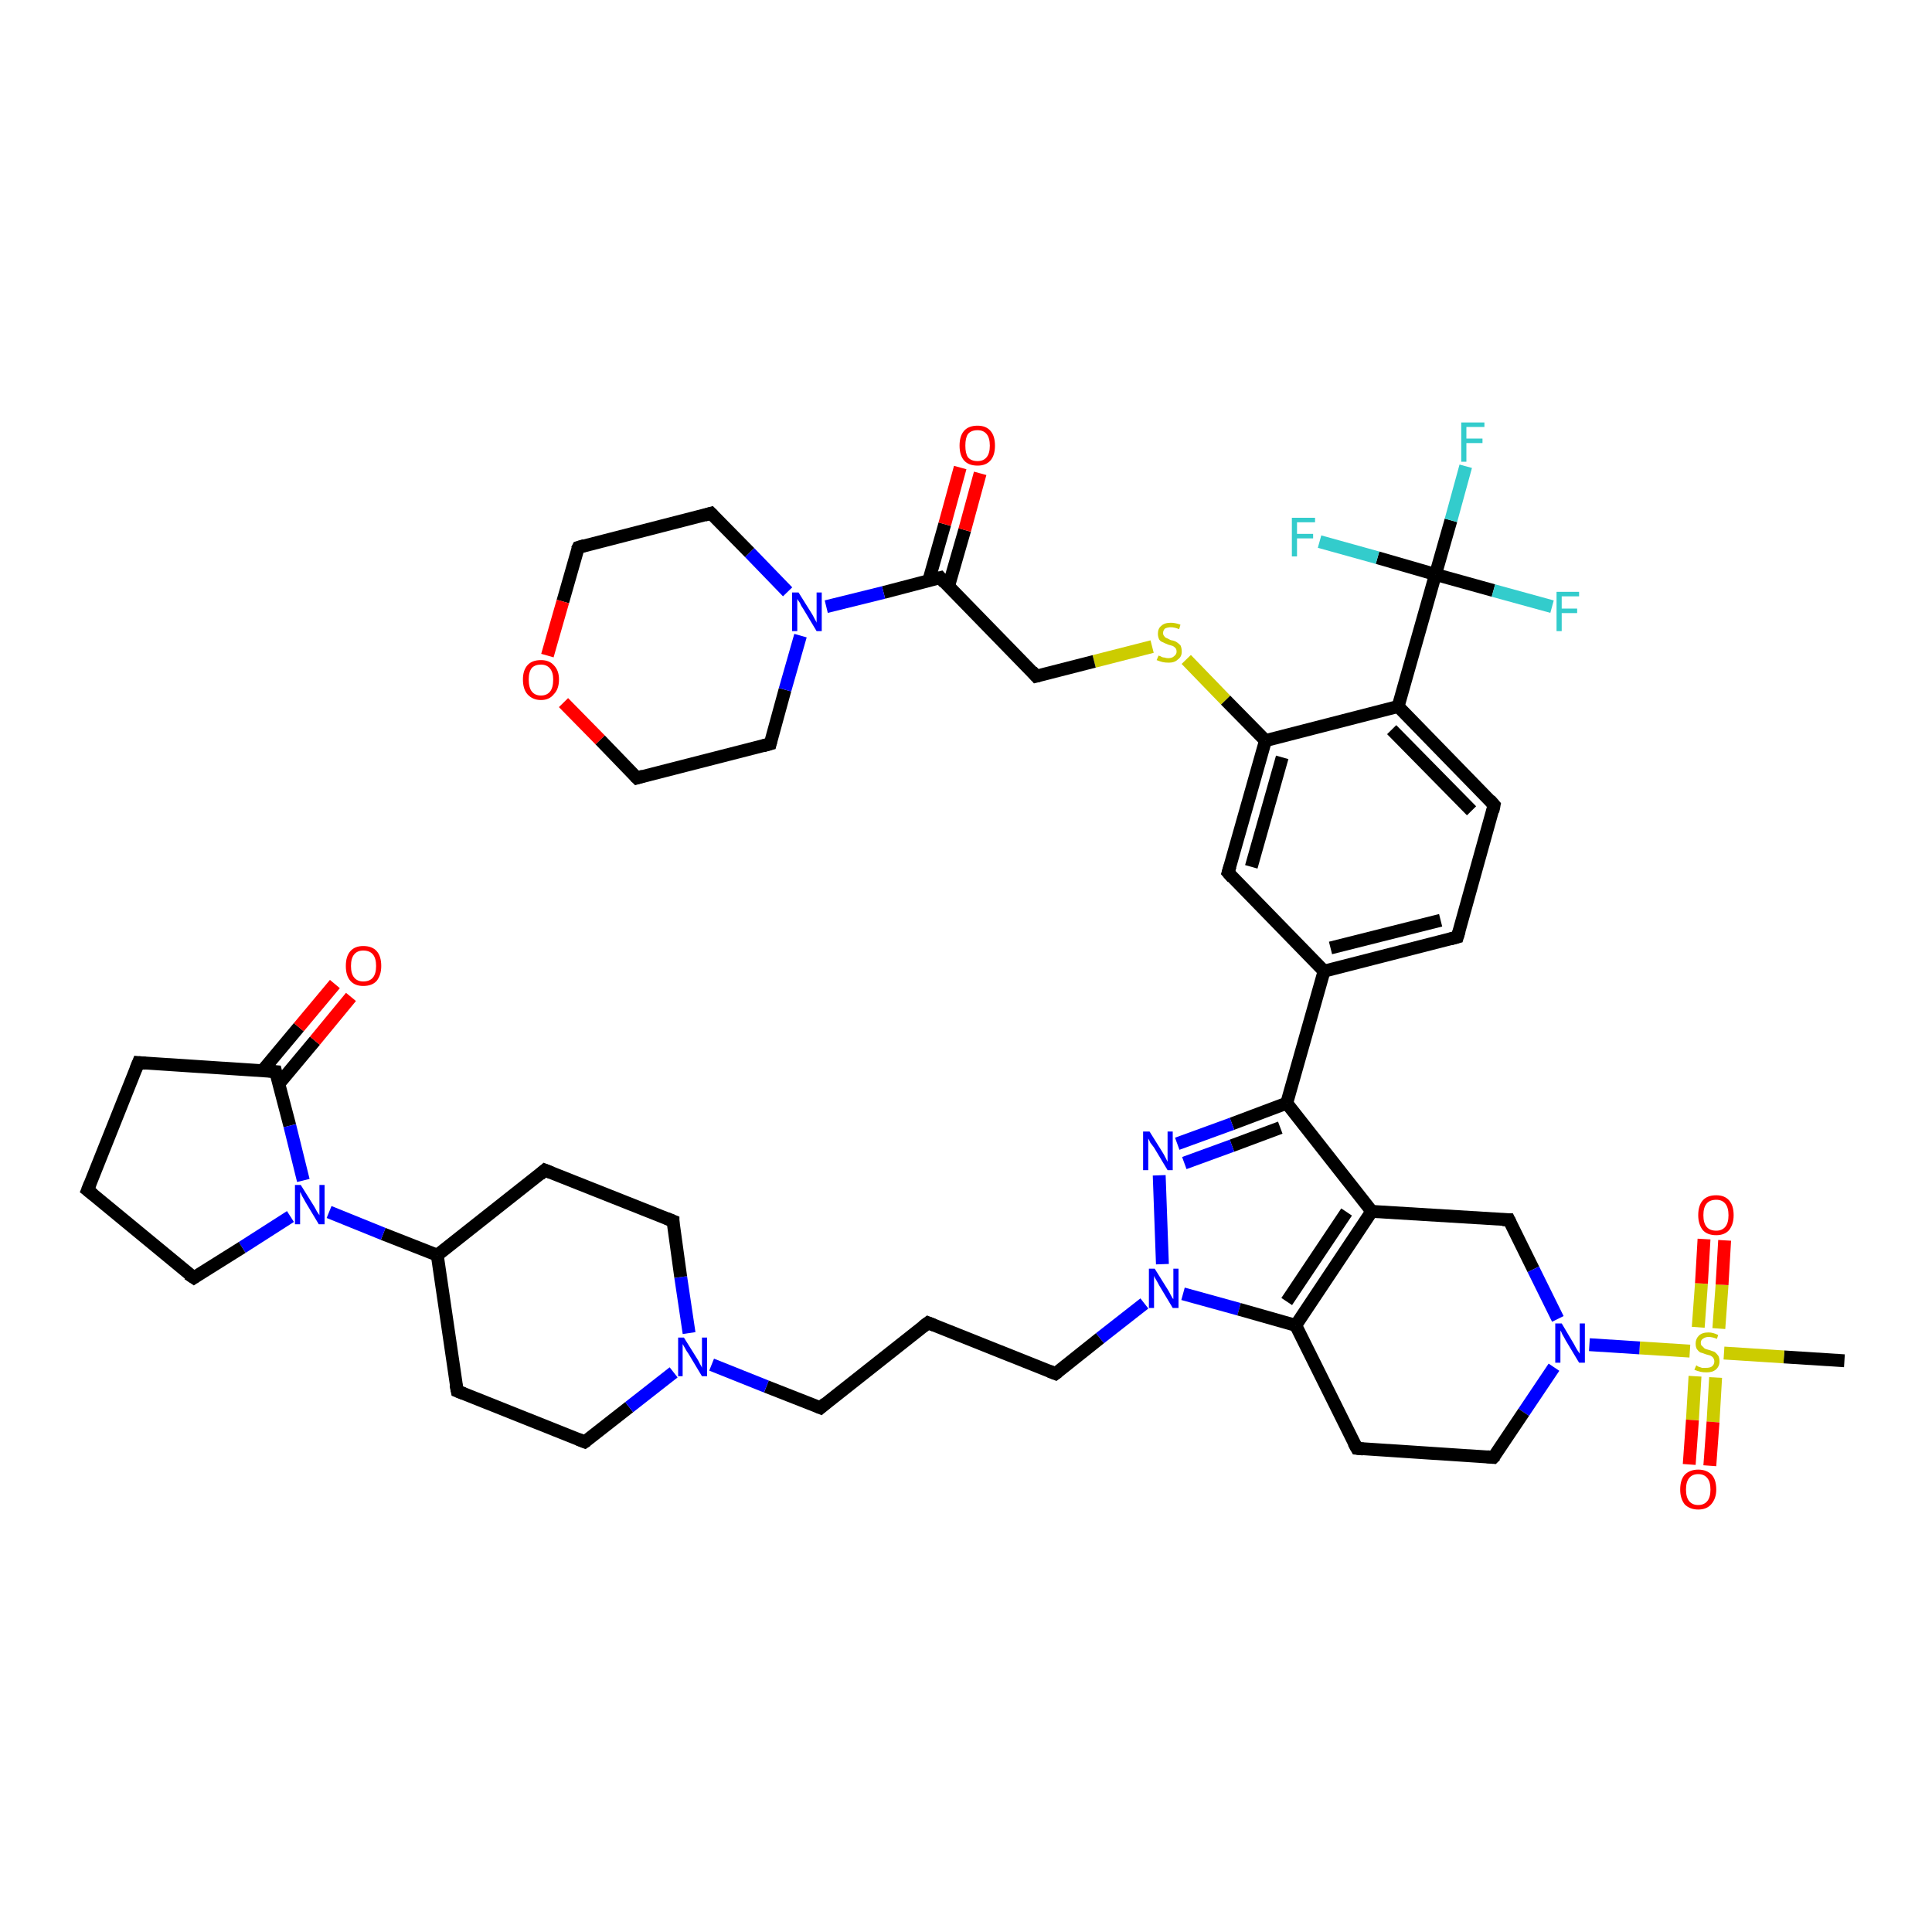<?xml version='1.0' encoding='iso-8859-1'?>
<svg version='1.1' baseProfile='full'
              xmlns='http://www.w3.org/2000/svg'
                      xmlns:rdkit='http://www.rdkit.org/xml'
                      xmlns:xlink='http://www.w3.org/1999/xlink'
                  xml:space='preserve'
width='300px' height='300px' viewBox='0 0 300 300'>
<!-- END OF HEADER -->
<rect style='opacity:1.0;fill:#FFFFFF;stroke:none' width='300.0' height='300.0' x='0.0' y='0.0'> </rect>
<path class='bond-0 atom-0 atom-1' d='M 286.4,211.3 L 277.0,210.7' style='fill:none;fill-rule:evenodd;stroke:#000000;stroke-width:2.0px;stroke-linecap:butt;stroke-linejoin:miter;stroke-opacity:1' />
<path class='bond-0 atom-0 atom-1' d='M 277.0,210.7 L 267.7,210.1' style='fill:none;fill-rule:evenodd;stroke:#CCCC00;stroke-width:2.0px;stroke-linecap:butt;stroke-linejoin:miter;stroke-opacity:1' />
<path class='bond-1 atom-1 atom-2' d='M 266.9,206.3 L 267.4,199.5' style='fill:none;fill-rule:evenodd;stroke:#CCCC00;stroke-width:2.0px;stroke-linecap:butt;stroke-linejoin:miter;stroke-opacity:1' />
<path class='bond-1 atom-1 atom-2' d='M 267.4,199.5 L 267.8,192.6' style='fill:none;fill-rule:evenodd;stroke:#FF0000;stroke-width:2.0px;stroke-linecap:butt;stroke-linejoin:miter;stroke-opacity:1' />
<path class='bond-1 atom-1 atom-2' d='M 263.7,206.1 L 264.2,199.3' style='fill:none;fill-rule:evenodd;stroke:#CCCC00;stroke-width:2.0px;stroke-linecap:butt;stroke-linejoin:miter;stroke-opacity:1' />
<path class='bond-1 atom-1 atom-2' d='M 264.2,199.3 L 264.6,192.4' style='fill:none;fill-rule:evenodd;stroke:#FF0000;stroke-width:2.0px;stroke-linecap:butt;stroke-linejoin:miter;stroke-opacity:1' />
<path class='bond-2 atom-1 atom-3' d='M 263.2,213.7 L 262.8,220.5' style='fill:none;fill-rule:evenodd;stroke:#CCCC00;stroke-width:2.0px;stroke-linecap:butt;stroke-linejoin:miter;stroke-opacity:1' />
<path class='bond-2 atom-1 atom-3' d='M 262.8,220.5 L 262.3,227.4' style='fill:none;fill-rule:evenodd;stroke:#FF0000;stroke-width:2.0px;stroke-linecap:butt;stroke-linejoin:miter;stroke-opacity:1' />
<path class='bond-2 atom-1 atom-3' d='M 266.4,213.9 L 266.0,220.8' style='fill:none;fill-rule:evenodd;stroke:#CCCC00;stroke-width:2.0px;stroke-linecap:butt;stroke-linejoin:miter;stroke-opacity:1' />
<path class='bond-2 atom-1 atom-3' d='M 266.0,220.8 L 265.5,227.6' style='fill:none;fill-rule:evenodd;stroke:#FF0000;stroke-width:2.0px;stroke-linecap:butt;stroke-linejoin:miter;stroke-opacity:1' />
<path class='bond-3 atom-1 atom-4' d='M 262.4,209.8 L 254.6,209.3' style='fill:none;fill-rule:evenodd;stroke:#CCCC00;stroke-width:2.0px;stroke-linecap:butt;stroke-linejoin:miter;stroke-opacity:1' />
<path class='bond-3 atom-1 atom-4' d='M 254.6,209.3 L 246.8,208.8' style='fill:none;fill-rule:evenodd;stroke:#0000FF;stroke-width:2.0px;stroke-linecap:butt;stroke-linejoin:miter;stroke-opacity:1' />
<path class='bond-4 atom-4 atom-5' d='M 241.3,212.3 L 236.6,219.3' style='fill:none;fill-rule:evenodd;stroke:#0000FF;stroke-width:2.0px;stroke-linecap:butt;stroke-linejoin:miter;stroke-opacity:1' />
<path class='bond-4 atom-4 atom-5' d='M 236.6,219.3 L 231.9,226.3' style='fill:none;fill-rule:evenodd;stroke:#000000;stroke-width:2.0px;stroke-linecap:butt;stroke-linejoin:miter;stroke-opacity:1' />
<path class='bond-5 atom-5 atom-6' d='M 231.9,226.3 L 210.7,224.9' style='fill:none;fill-rule:evenodd;stroke:#000000;stroke-width:2.0px;stroke-linecap:butt;stroke-linejoin:miter;stroke-opacity:1' />
<path class='bond-6 atom-6 atom-7' d='M 210.7,224.9 L 201.2,205.8' style='fill:none;fill-rule:evenodd;stroke:#000000;stroke-width:2.0px;stroke-linecap:butt;stroke-linejoin:miter;stroke-opacity:1' />
<path class='bond-7 atom-7 atom-8' d='M 201.2,205.8 L 213.0,188.1' style='fill:none;fill-rule:evenodd;stroke:#000000;stroke-width:2.0px;stroke-linecap:butt;stroke-linejoin:miter;stroke-opacity:1' />
<path class='bond-7 atom-7 atom-8' d='M 199.8,202.1 L 209.1,188.2' style='fill:none;fill-rule:evenodd;stroke:#000000;stroke-width:2.0px;stroke-linecap:butt;stroke-linejoin:miter;stroke-opacity:1' />
<path class='bond-8 atom-8 atom-9' d='M 213.0,188.1 L 234.3,189.4' style='fill:none;fill-rule:evenodd;stroke:#000000;stroke-width:2.0px;stroke-linecap:butt;stroke-linejoin:miter;stroke-opacity:1' />
<path class='bond-9 atom-8 atom-10' d='M 213.0,188.1 L 199.8,171.3' style='fill:none;fill-rule:evenodd;stroke:#000000;stroke-width:2.0px;stroke-linecap:butt;stroke-linejoin:miter;stroke-opacity:1' />
<path class='bond-10 atom-10 atom-11' d='M 199.8,171.3 L 191.3,174.5' style='fill:none;fill-rule:evenodd;stroke:#000000;stroke-width:2.0px;stroke-linecap:butt;stroke-linejoin:miter;stroke-opacity:1' />
<path class='bond-10 atom-10 atom-11' d='M 191.3,174.5 L 182.8,177.6' style='fill:none;fill-rule:evenodd;stroke:#0000FF;stroke-width:2.0px;stroke-linecap:butt;stroke-linejoin:miter;stroke-opacity:1' />
<path class='bond-10 atom-10 atom-11' d='M 198.8,175.1 L 191.3,177.9' style='fill:none;fill-rule:evenodd;stroke:#000000;stroke-width:2.0px;stroke-linecap:butt;stroke-linejoin:miter;stroke-opacity:1' />
<path class='bond-10 atom-10 atom-11' d='M 191.3,177.9 L 183.9,180.6' style='fill:none;fill-rule:evenodd;stroke:#0000FF;stroke-width:2.0px;stroke-linecap:butt;stroke-linejoin:miter;stroke-opacity:1' />
<path class='bond-11 atom-11 atom-12' d='M 180.0,182.5 L 180.5,196.3' style='fill:none;fill-rule:evenodd;stroke:#0000FF;stroke-width:2.0px;stroke-linecap:butt;stroke-linejoin:miter;stroke-opacity:1' />
<path class='bond-12 atom-12 atom-13' d='M 177.7,202.4 L 170.8,207.8' style='fill:none;fill-rule:evenodd;stroke:#0000FF;stroke-width:2.0px;stroke-linecap:butt;stroke-linejoin:miter;stroke-opacity:1' />
<path class='bond-12 atom-12 atom-13' d='M 170.8,207.8 L 163.9,213.3' style='fill:none;fill-rule:evenodd;stroke:#000000;stroke-width:2.0px;stroke-linecap:butt;stroke-linejoin:miter;stroke-opacity:1' />
<path class='bond-13 atom-13 atom-14' d='M 163.9,213.3 L 144.1,205.4' style='fill:none;fill-rule:evenodd;stroke:#000000;stroke-width:2.0px;stroke-linecap:butt;stroke-linejoin:miter;stroke-opacity:1' />
<path class='bond-14 atom-14 atom-15' d='M 144.1,205.4 L 127.4,218.6' style='fill:none;fill-rule:evenodd;stroke:#000000;stroke-width:2.0px;stroke-linecap:butt;stroke-linejoin:miter;stroke-opacity:1' />
<path class='bond-15 atom-15 atom-16' d='M 127.4,218.6 L 119.0,215.3' style='fill:none;fill-rule:evenodd;stroke:#000000;stroke-width:2.0px;stroke-linecap:butt;stroke-linejoin:miter;stroke-opacity:1' />
<path class='bond-15 atom-15 atom-16' d='M 119.0,215.3 L 110.5,211.9' style='fill:none;fill-rule:evenodd;stroke:#0000FF;stroke-width:2.0px;stroke-linecap:butt;stroke-linejoin:miter;stroke-opacity:1' />
<path class='bond-16 atom-16 atom-17' d='M 107.0,207.0 L 105.7,198.3' style='fill:none;fill-rule:evenodd;stroke:#0000FF;stroke-width:2.0px;stroke-linecap:butt;stroke-linejoin:miter;stroke-opacity:1' />
<path class='bond-16 atom-16 atom-17' d='M 105.7,198.3 L 104.5,189.6' style='fill:none;fill-rule:evenodd;stroke:#000000;stroke-width:2.0px;stroke-linecap:butt;stroke-linejoin:miter;stroke-opacity:1' />
<path class='bond-17 atom-17 atom-18' d='M 104.5,189.6 L 84.6,181.7' style='fill:none;fill-rule:evenodd;stroke:#000000;stroke-width:2.0px;stroke-linecap:butt;stroke-linejoin:miter;stroke-opacity:1' />
<path class='bond-18 atom-18 atom-19' d='M 84.6,181.7 L 67.9,194.9' style='fill:none;fill-rule:evenodd;stroke:#000000;stroke-width:2.0px;stroke-linecap:butt;stroke-linejoin:miter;stroke-opacity:1' />
<path class='bond-19 atom-19 atom-20' d='M 67.9,194.9 L 71.0,216.0' style='fill:none;fill-rule:evenodd;stroke:#000000;stroke-width:2.0px;stroke-linecap:butt;stroke-linejoin:miter;stroke-opacity:1' />
<path class='bond-20 atom-20 atom-21' d='M 71.0,216.0 L 90.8,223.9' style='fill:none;fill-rule:evenodd;stroke:#000000;stroke-width:2.0px;stroke-linecap:butt;stroke-linejoin:miter;stroke-opacity:1' />
<path class='bond-21 atom-19 atom-22' d='M 67.9,194.9 L 59.5,191.6' style='fill:none;fill-rule:evenodd;stroke:#000000;stroke-width:2.0px;stroke-linecap:butt;stroke-linejoin:miter;stroke-opacity:1' />
<path class='bond-21 atom-19 atom-22' d='M 59.5,191.6 L 51.1,188.2' style='fill:none;fill-rule:evenodd;stroke:#0000FF;stroke-width:2.0px;stroke-linecap:butt;stroke-linejoin:miter;stroke-opacity:1' />
<path class='bond-22 atom-22 atom-23' d='M 45.1,188.9 L 37.6,193.7' style='fill:none;fill-rule:evenodd;stroke:#0000FF;stroke-width:2.0px;stroke-linecap:butt;stroke-linejoin:miter;stroke-opacity:1' />
<path class='bond-22 atom-22 atom-23' d='M 37.6,193.7 L 30.1,198.4' style='fill:none;fill-rule:evenodd;stroke:#000000;stroke-width:2.0px;stroke-linecap:butt;stroke-linejoin:miter;stroke-opacity:1' />
<path class='bond-23 atom-23 atom-24' d='M 30.1,198.4 L 13.6,184.8' style='fill:none;fill-rule:evenodd;stroke:#000000;stroke-width:2.0px;stroke-linecap:butt;stroke-linejoin:miter;stroke-opacity:1' />
<path class='bond-24 atom-24 atom-25' d='M 13.6,184.8 L 21.5,165.0' style='fill:none;fill-rule:evenodd;stroke:#000000;stroke-width:2.0px;stroke-linecap:butt;stroke-linejoin:miter;stroke-opacity:1' />
<path class='bond-25 atom-25 atom-26' d='M 21.5,165.0 L 42.8,166.4' style='fill:none;fill-rule:evenodd;stroke:#000000;stroke-width:2.0px;stroke-linecap:butt;stroke-linejoin:miter;stroke-opacity:1' />
<path class='bond-26 atom-26 atom-27' d='M 43.3,168.3 L 48.9,161.6' style='fill:none;fill-rule:evenodd;stroke:#000000;stroke-width:2.0px;stroke-linecap:butt;stroke-linejoin:miter;stroke-opacity:1' />
<path class='bond-26 atom-26 atom-27' d='M 48.9,161.6 L 54.5,154.8' style='fill:none;fill-rule:evenodd;stroke:#FF0000;stroke-width:2.0px;stroke-linecap:butt;stroke-linejoin:miter;stroke-opacity:1' />
<path class='bond-26 atom-26 atom-27' d='M 40.8,166.2 L 46.4,159.5' style='fill:none;fill-rule:evenodd;stroke:#000000;stroke-width:2.0px;stroke-linecap:butt;stroke-linejoin:miter;stroke-opacity:1' />
<path class='bond-26 atom-26 atom-27' d='M 46.4,159.5 L 52.0,152.8' style='fill:none;fill-rule:evenodd;stroke:#FF0000;stroke-width:2.0px;stroke-linecap:butt;stroke-linejoin:miter;stroke-opacity:1' />
<path class='bond-27 atom-10 atom-28' d='M 199.8,171.3 L 205.6,150.8' style='fill:none;fill-rule:evenodd;stroke:#000000;stroke-width:2.0px;stroke-linecap:butt;stroke-linejoin:miter;stroke-opacity:1' />
<path class='bond-28 atom-28 atom-29' d='M 205.6,150.8 L 226.3,145.5' style='fill:none;fill-rule:evenodd;stroke:#000000;stroke-width:2.0px;stroke-linecap:butt;stroke-linejoin:miter;stroke-opacity:1' />
<path class='bond-28 atom-28 atom-29' d='M 206.6,147.2 L 223.7,142.9' style='fill:none;fill-rule:evenodd;stroke:#000000;stroke-width:2.0px;stroke-linecap:butt;stroke-linejoin:miter;stroke-opacity:1' />
<path class='bond-29 atom-29 atom-30' d='M 226.3,145.5 L 232.0,125.0' style='fill:none;fill-rule:evenodd;stroke:#000000;stroke-width:2.0px;stroke-linecap:butt;stroke-linejoin:miter;stroke-opacity:1' />
<path class='bond-30 atom-30 atom-31' d='M 232.0,125.0 L 217.1,109.7' style='fill:none;fill-rule:evenodd;stroke:#000000;stroke-width:2.0px;stroke-linecap:butt;stroke-linejoin:miter;stroke-opacity:1' />
<path class='bond-30 atom-30 atom-31' d='M 228.5,125.9 L 216.1,113.3' style='fill:none;fill-rule:evenodd;stroke:#000000;stroke-width:2.0px;stroke-linecap:butt;stroke-linejoin:miter;stroke-opacity:1' />
<path class='bond-31 atom-31 atom-32' d='M 217.1,109.7 L 196.5,115.0' style='fill:none;fill-rule:evenodd;stroke:#000000;stroke-width:2.0px;stroke-linecap:butt;stroke-linejoin:miter;stroke-opacity:1' />
<path class='bond-32 atom-32 atom-33' d='M 196.5,115.0 L 190.3,108.7' style='fill:none;fill-rule:evenodd;stroke:#000000;stroke-width:2.0px;stroke-linecap:butt;stroke-linejoin:miter;stroke-opacity:1' />
<path class='bond-32 atom-32 atom-33' d='M 190.3,108.7 L 184.2,102.4' style='fill:none;fill-rule:evenodd;stroke:#CCCC00;stroke-width:2.0px;stroke-linecap:butt;stroke-linejoin:miter;stroke-opacity:1' />
<path class='bond-33 atom-33 atom-34' d='M 178.9,100.4 L 169.9,102.7' style='fill:none;fill-rule:evenodd;stroke:#CCCC00;stroke-width:2.0px;stroke-linecap:butt;stroke-linejoin:miter;stroke-opacity:1' />
<path class='bond-33 atom-33 atom-34' d='M 169.9,102.7 L 160.9,105.0' style='fill:none;fill-rule:evenodd;stroke:#000000;stroke-width:2.0px;stroke-linecap:butt;stroke-linejoin:miter;stroke-opacity:1' />
<path class='bond-34 atom-34 atom-35' d='M 160.9,105.0 L 146.0,89.7' style='fill:none;fill-rule:evenodd;stroke:#000000;stroke-width:2.0px;stroke-linecap:butt;stroke-linejoin:miter;stroke-opacity:1' />
<path class='bond-35 atom-35 atom-36' d='M 147.3,91.0 L 149.8,82.3' style='fill:none;fill-rule:evenodd;stroke:#000000;stroke-width:2.0px;stroke-linecap:butt;stroke-linejoin:miter;stroke-opacity:1' />
<path class='bond-35 atom-35 atom-36' d='M 149.8,82.3 L 152.2,73.5' style='fill:none;fill-rule:evenodd;stroke:#FF0000;stroke-width:2.0px;stroke-linecap:butt;stroke-linejoin:miter;stroke-opacity:1' />
<path class='bond-35 atom-35 atom-36' d='M 144.2,90.2 L 146.7,81.4' style='fill:none;fill-rule:evenodd;stroke:#000000;stroke-width:2.0px;stroke-linecap:butt;stroke-linejoin:miter;stroke-opacity:1' />
<path class='bond-35 atom-35 atom-36' d='M 146.7,81.4 L 149.1,72.6' style='fill:none;fill-rule:evenodd;stroke:#FF0000;stroke-width:2.0px;stroke-linecap:butt;stroke-linejoin:miter;stroke-opacity:1' />
<path class='bond-36 atom-35 atom-37' d='M 146.0,89.7 L 137.2,92.0' style='fill:none;fill-rule:evenodd;stroke:#000000;stroke-width:2.0px;stroke-linecap:butt;stroke-linejoin:miter;stroke-opacity:1' />
<path class='bond-36 atom-35 atom-37' d='M 137.2,92.0 L 128.3,94.2' style='fill:none;fill-rule:evenodd;stroke:#0000FF;stroke-width:2.0px;stroke-linecap:butt;stroke-linejoin:miter;stroke-opacity:1' />
<path class='bond-37 atom-37 atom-38' d='M 122.3,91.9 L 116.4,85.8' style='fill:none;fill-rule:evenodd;stroke:#0000FF;stroke-width:2.0px;stroke-linecap:butt;stroke-linejoin:miter;stroke-opacity:1' />
<path class='bond-37 atom-37 atom-38' d='M 116.4,85.8 L 110.4,79.7' style='fill:none;fill-rule:evenodd;stroke:#000000;stroke-width:2.0px;stroke-linecap:butt;stroke-linejoin:miter;stroke-opacity:1' />
<path class='bond-38 atom-38 atom-39' d='M 110.4,79.7 L 89.8,85.0' style='fill:none;fill-rule:evenodd;stroke:#000000;stroke-width:2.0px;stroke-linecap:butt;stroke-linejoin:miter;stroke-opacity:1' />
<path class='bond-39 atom-39 atom-40' d='M 89.8,85.0 L 87.4,93.4' style='fill:none;fill-rule:evenodd;stroke:#000000;stroke-width:2.0px;stroke-linecap:butt;stroke-linejoin:miter;stroke-opacity:1' />
<path class='bond-39 atom-39 atom-40' d='M 87.4,93.4 L 85.0,101.8' style='fill:none;fill-rule:evenodd;stroke:#FF0000;stroke-width:2.0px;stroke-linecap:butt;stroke-linejoin:miter;stroke-opacity:1' />
<path class='bond-40 atom-40 atom-41' d='M 87.5,109.1 L 93.2,114.9' style='fill:none;fill-rule:evenodd;stroke:#FF0000;stroke-width:2.0px;stroke-linecap:butt;stroke-linejoin:miter;stroke-opacity:1' />
<path class='bond-40 atom-40 atom-41' d='M 93.2,114.9 L 98.9,120.8' style='fill:none;fill-rule:evenodd;stroke:#000000;stroke-width:2.0px;stroke-linecap:butt;stroke-linejoin:miter;stroke-opacity:1' />
<path class='bond-41 atom-41 atom-42' d='M 98.9,120.8 L 119.6,115.5' style='fill:none;fill-rule:evenodd;stroke:#000000;stroke-width:2.0px;stroke-linecap:butt;stroke-linejoin:miter;stroke-opacity:1' />
<path class='bond-42 atom-32 atom-43' d='M 196.5,115.0 L 190.7,135.5' style='fill:none;fill-rule:evenodd;stroke:#000000;stroke-width:2.0px;stroke-linecap:butt;stroke-linejoin:miter;stroke-opacity:1' />
<path class='bond-42 atom-32 atom-43' d='M 199.1,117.6 L 194.3,134.6' style='fill:none;fill-rule:evenodd;stroke:#000000;stroke-width:2.0px;stroke-linecap:butt;stroke-linejoin:miter;stroke-opacity:1' />
<path class='bond-43 atom-31 atom-44' d='M 217.1,109.7 L 222.9,89.2' style='fill:none;fill-rule:evenodd;stroke:#000000;stroke-width:2.0px;stroke-linecap:butt;stroke-linejoin:miter;stroke-opacity:1' />
<path class='bond-44 atom-44 atom-45' d='M 222.9,89.2 L 225.3,80.8' style='fill:none;fill-rule:evenodd;stroke:#000000;stroke-width:2.0px;stroke-linecap:butt;stroke-linejoin:miter;stroke-opacity:1' />
<path class='bond-44 atom-44 atom-45' d='M 225.3,80.8 L 227.6,72.4' style='fill:none;fill-rule:evenodd;stroke:#33CCCC;stroke-width:2.0px;stroke-linecap:butt;stroke-linejoin:miter;stroke-opacity:1' />
<path class='bond-45 atom-44 atom-46' d='M 222.9,89.2 L 231.9,91.7' style='fill:none;fill-rule:evenodd;stroke:#000000;stroke-width:2.0px;stroke-linecap:butt;stroke-linejoin:miter;stroke-opacity:1' />
<path class='bond-45 atom-44 atom-46' d='M 231.9,91.7 L 241.0,94.2' style='fill:none;fill-rule:evenodd;stroke:#33CCCC;stroke-width:2.0px;stroke-linecap:butt;stroke-linejoin:miter;stroke-opacity:1' />
<path class='bond-46 atom-44 atom-47' d='M 222.9,89.2 L 213.9,86.6' style='fill:none;fill-rule:evenodd;stroke:#000000;stroke-width:2.0px;stroke-linecap:butt;stroke-linejoin:miter;stroke-opacity:1' />
<path class='bond-46 atom-44 atom-47' d='M 213.9,86.6 L 204.9,84.1' style='fill:none;fill-rule:evenodd;stroke:#33CCCC;stroke-width:2.0px;stroke-linecap:butt;stroke-linejoin:miter;stroke-opacity:1' />
<path class='bond-47 atom-9 atom-4' d='M 234.3,189.4 L 238.1,197.1' style='fill:none;fill-rule:evenodd;stroke:#000000;stroke-width:2.0px;stroke-linecap:butt;stroke-linejoin:miter;stroke-opacity:1' />
<path class='bond-47 atom-9 atom-4' d='M 238.1,197.1 L 241.9,204.8' style='fill:none;fill-rule:evenodd;stroke:#0000FF;stroke-width:2.0px;stroke-linecap:butt;stroke-linejoin:miter;stroke-opacity:1' />
<path class='bond-48 atom-21 atom-16' d='M 90.8,223.9 L 97.7,218.5' style='fill:none;fill-rule:evenodd;stroke:#000000;stroke-width:2.0px;stroke-linecap:butt;stroke-linejoin:miter;stroke-opacity:1' />
<path class='bond-48 atom-21 atom-16' d='M 97.7,218.5 L 104.6,213.1' style='fill:none;fill-rule:evenodd;stroke:#0000FF;stroke-width:2.0px;stroke-linecap:butt;stroke-linejoin:miter;stroke-opacity:1' />
<path class='bond-49 atom-26 atom-22' d='M 42.8,166.4 L 45.0,174.8' style='fill:none;fill-rule:evenodd;stroke:#000000;stroke-width:2.0px;stroke-linecap:butt;stroke-linejoin:miter;stroke-opacity:1' />
<path class='bond-49 atom-26 atom-22' d='M 45.0,174.8 L 47.1,183.3' style='fill:none;fill-rule:evenodd;stroke:#0000FF;stroke-width:2.0px;stroke-linecap:butt;stroke-linejoin:miter;stroke-opacity:1' />
<path class='bond-50 atom-43 atom-28' d='M 190.7,135.5 L 205.6,150.8' style='fill:none;fill-rule:evenodd;stroke:#000000;stroke-width:2.0px;stroke-linecap:butt;stroke-linejoin:miter;stroke-opacity:1' />
<path class='bond-51 atom-12 atom-7' d='M 183.7,200.9 L 192.4,203.3' style='fill:none;fill-rule:evenodd;stroke:#0000FF;stroke-width:2.0px;stroke-linecap:butt;stroke-linejoin:miter;stroke-opacity:1' />
<path class='bond-51 atom-12 atom-7' d='M 192.4,203.3 L 201.2,205.8' style='fill:none;fill-rule:evenodd;stroke:#000000;stroke-width:2.0px;stroke-linecap:butt;stroke-linejoin:miter;stroke-opacity:1' />
<path class='bond-52 atom-42 atom-37' d='M 119.6,115.5 L 121.9,107.1' style='fill:none;fill-rule:evenodd;stroke:#000000;stroke-width:2.0px;stroke-linecap:butt;stroke-linejoin:miter;stroke-opacity:1' />
<path class='bond-52 atom-42 atom-37' d='M 121.9,107.1 L 124.3,98.7' style='fill:none;fill-rule:evenodd;stroke:#0000FF;stroke-width:2.0px;stroke-linecap:butt;stroke-linejoin:miter;stroke-opacity:1' />
<path d='M 232.2,226.0 L 231.9,226.3 L 230.9,226.2' style='fill:none;stroke:#000000;stroke-width:2.0px;stroke-linecap:butt;stroke-linejoin:miter;stroke-opacity:1;' />
<path d='M 211.7,225.0 L 210.7,224.9 L 210.2,224.0' style='fill:none;stroke:#000000;stroke-width:2.0px;stroke-linecap:butt;stroke-linejoin:miter;stroke-opacity:1;' />
<path d='M 233.3,189.4 L 234.3,189.4 L 234.5,189.8' style='fill:none;stroke:#000000;stroke-width:2.0px;stroke-linecap:butt;stroke-linejoin:miter;stroke-opacity:1;' />
<path d='M 164.3,213.0 L 163.9,213.3 L 162.9,212.9' style='fill:none;stroke:#000000;stroke-width:2.0px;stroke-linecap:butt;stroke-linejoin:miter;stroke-opacity:1;' />
<path d='M 145.1,205.8 L 144.1,205.4 L 143.3,206.0' style='fill:none;stroke:#000000;stroke-width:2.0px;stroke-linecap:butt;stroke-linejoin:miter;stroke-opacity:1;' />
<path d='M 128.2,217.9 L 127.4,218.6 L 126.9,218.4' style='fill:none;stroke:#000000;stroke-width:2.0px;stroke-linecap:butt;stroke-linejoin:miter;stroke-opacity:1;' />
<path d='M 104.5,190.0 L 104.5,189.6 L 103.5,189.2' style='fill:none;stroke:#000000;stroke-width:2.0px;stroke-linecap:butt;stroke-linejoin:miter;stroke-opacity:1;' />
<path d='M 85.6,182.1 L 84.6,181.7 L 83.8,182.4' style='fill:none;stroke:#000000;stroke-width:2.0px;stroke-linecap:butt;stroke-linejoin:miter;stroke-opacity:1;' />
<path d='M 70.8,215.0 L 71.0,216.0 L 72.0,216.4' style='fill:none;stroke:#000000;stroke-width:2.0px;stroke-linecap:butt;stroke-linejoin:miter;stroke-opacity:1;' />
<path d='M 89.8,223.5 L 90.8,223.9 L 91.1,223.7' style='fill:none;stroke:#000000;stroke-width:2.0px;stroke-linecap:butt;stroke-linejoin:miter;stroke-opacity:1;' />
<path d='M 30.4,198.2 L 30.1,198.4 L 29.2,197.8' style='fill:none;stroke:#000000;stroke-width:2.0px;stroke-linecap:butt;stroke-linejoin:miter;stroke-opacity:1;' />
<path d='M 14.5,185.5 L 13.6,184.8 L 14.0,183.8' style='fill:none;stroke:#000000;stroke-width:2.0px;stroke-linecap:butt;stroke-linejoin:miter;stroke-opacity:1;' />
<path d='M 21.1,166.0 L 21.5,165.0 L 22.6,165.1' style='fill:none;stroke:#000000;stroke-width:2.0px;stroke-linecap:butt;stroke-linejoin:miter;stroke-opacity:1;' />
<path d='M 41.7,166.3 L 42.8,166.4 L 42.9,166.8' style='fill:none;stroke:#000000;stroke-width:2.0px;stroke-linecap:butt;stroke-linejoin:miter;stroke-opacity:1;' />
<path d='M 225.2,145.8 L 226.3,145.5 L 226.6,144.5' style='fill:none;stroke:#000000;stroke-width:2.0px;stroke-linecap:butt;stroke-linejoin:miter;stroke-opacity:1;' />
<path d='M 231.8,126.0 L 232.0,125.0 L 231.3,124.2' style='fill:none;stroke:#000000;stroke-width:2.0px;stroke-linecap:butt;stroke-linejoin:miter;stroke-opacity:1;' />
<path d='M 161.3,104.9 L 160.9,105.0 L 160.2,104.2' style='fill:none;stroke:#000000;stroke-width:2.0px;stroke-linecap:butt;stroke-linejoin:miter;stroke-opacity:1;' />
<path d='M 146.7,90.5 L 146.0,89.7 L 145.6,89.8' style='fill:none;stroke:#000000;stroke-width:2.0px;stroke-linecap:butt;stroke-linejoin:miter;stroke-opacity:1;' />
<path d='M 110.7,80.0 L 110.4,79.7 L 109.4,80.0' style='fill:none;stroke:#000000;stroke-width:2.0px;stroke-linecap:butt;stroke-linejoin:miter;stroke-opacity:1;' />
<path d='M 90.8,84.7 L 89.8,85.0 L 89.6,85.4' style='fill:none;stroke:#000000;stroke-width:2.0px;stroke-linecap:butt;stroke-linejoin:miter;stroke-opacity:1;' />
<path d='M 98.6,120.5 L 98.9,120.8 L 99.9,120.5' style='fill:none;stroke:#000000;stroke-width:2.0px;stroke-linecap:butt;stroke-linejoin:miter;stroke-opacity:1;' />
<path d='M 118.5,115.8 L 119.6,115.5 L 119.7,115.1' style='fill:none;stroke:#000000;stroke-width:2.0px;stroke-linecap:butt;stroke-linejoin:miter;stroke-opacity:1;' />
<path d='M 191.0,134.5 L 190.7,135.5 L 191.4,136.3' style='fill:none;stroke:#000000;stroke-width:2.0px;stroke-linecap:butt;stroke-linejoin:miter;stroke-opacity:1;' />
<path class='atom-1' d='M 263.4 212.0
Q 263.4 212.0, 263.7 212.2
Q 264.0 212.3, 264.3 212.4
Q 264.6 212.4, 264.9 212.4
Q 265.5 212.4, 265.8 212.2
Q 266.2 211.9, 266.2 211.4
Q 266.2 211.1, 266.0 210.8
Q 265.8 210.6, 265.6 210.5
Q 265.3 210.4, 264.9 210.3
Q 264.4 210.1, 264.0 210.0
Q 263.7 209.8, 263.5 209.5
Q 263.3 209.2, 263.3 208.6
Q 263.3 207.9, 263.8 207.4
Q 264.3 206.9, 265.3 206.9
Q 266.0 206.9, 266.8 207.3
L 266.6 207.9
Q 265.9 207.6, 265.3 207.6
Q 264.8 207.6, 264.4 207.9
Q 264.1 208.1, 264.1 208.5
Q 264.1 208.9, 264.3 209.0
Q 264.5 209.2, 264.7 209.4
Q 264.9 209.5, 265.3 209.6
Q 265.9 209.8, 266.2 209.9
Q 266.5 210.1, 266.8 210.5
Q 267.0 210.8, 267.0 211.4
Q 267.0 212.2, 266.4 212.7
Q 265.9 213.1, 265.0 213.1
Q 264.4 213.1, 264.0 213.0
Q 263.6 212.9, 263.1 212.7
L 263.4 212.0
' fill='#CCCC00'/>
<path class='atom-2' d='M 263.7 188.7
Q 263.7 187.2, 264.4 186.4
Q 265.1 185.6, 266.5 185.6
Q 267.8 185.6, 268.5 186.4
Q 269.2 187.2, 269.2 188.7
Q 269.2 190.1, 268.5 191.0
Q 267.8 191.8, 266.5 191.8
Q 265.1 191.8, 264.4 191.0
Q 263.7 190.1, 263.7 188.7
M 266.5 191.1
Q 267.4 191.1, 267.9 190.5
Q 268.4 189.9, 268.4 188.7
Q 268.4 187.5, 267.9 186.9
Q 267.4 186.3, 266.5 186.3
Q 265.5 186.3, 265.0 186.9
Q 264.5 187.5, 264.5 188.7
Q 264.5 189.9, 265.0 190.5
Q 265.5 191.1, 266.5 191.1
' fill='#FF0000'/>
<path class='atom-3' d='M 260.9 231.3
Q 260.9 229.8, 261.6 229.0
Q 262.4 228.2, 263.7 228.2
Q 265.0 228.2, 265.8 229.0
Q 266.5 229.8, 266.5 231.3
Q 266.5 232.7, 265.7 233.6
Q 265.0 234.4, 263.7 234.4
Q 262.4 234.4, 261.6 233.6
Q 260.9 232.7, 260.9 231.3
M 263.7 233.7
Q 264.6 233.7, 265.1 233.1
Q 265.6 232.5, 265.6 231.3
Q 265.6 230.1, 265.1 229.5
Q 264.6 228.9, 263.7 228.9
Q 262.8 228.9, 262.3 229.5
Q 261.8 230.1, 261.8 231.3
Q 261.8 232.5, 262.3 233.1
Q 262.8 233.7, 263.7 233.7
' fill='#FF0000'/>
<path class='atom-4' d='M 242.5 205.5
L 244.4 208.7
Q 244.6 209.1, 244.9 209.6
Q 245.3 210.2, 245.3 210.2
L 245.3 205.5
L 246.1 205.5
L 246.1 211.6
L 245.2 211.6
L 243.1 208.1
Q 242.9 207.7, 242.6 207.2
Q 242.4 206.7, 242.3 206.6
L 242.3 211.6
L 241.5 211.6
L 241.5 205.5
L 242.5 205.5
' fill='#0000FF'/>
<path class='atom-11' d='M 178.5 175.7
L 180.5 178.9
Q 180.7 179.2, 181.0 179.8
Q 181.3 180.4, 181.3 180.4
L 181.3 175.7
L 182.1 175.7
L 182.1 181.7
L 181.3 181.7
L 179.2 178.2
Q 178.9 177.8, 178.6 177.4
Q 178.4 176.9, 178.3 176.8
L 178.3 181.7
L 177.5 181.7
L 177.5 175.7
L 178.5 175.7
' fill='#0000FF'/>
<path class='atom-12' d='M 179.3 197.0
L 181.3 200.2
Q 181.5 200.5, 181.8 201.1
Q 182.1 201.7, 182.2 201.7
L 182.2 197.0
L 183.0 197.0
L 183.0 203.1
L 182.1 203.1
L 180.0 199.6
Q 179.8 199.2, 179.5 198.7
Q 179.2 198.2, 179.2 198.1
L 179.2 203.1
L 178.4 203.1
L 178.4 197.0
L 179.3 197.0
' fill='#0000FF'/>
<path class='atom-16' d='M 106.2 207.7
L 108.2 210.9
Q 108.4 211.2, 108.7 211.8
Q 109.0 212.3, 109.0 212.4
L 109.0 207.7
L 109.8 207.7
L 109.8 213.7
L 109.0 213.7
L 106.9 210.2
Q 106.6 209.8, 106.4 209.4
Q 106.1 208.9, 106.0 208.7
L 106.0 213.7
L 105.3 213.7
L 105.3 207.7
L 106.2 207.7
' fill='#0000FF'/>
<path class='atom-22' d='M 46.7 184.0
L 48.7 187.2
Q 48.9 187.5, 49.2 188.1
Q 49.6 188.7, 49.6 188.7
L 49.6 184.0
L 50.4 184.0
L 50.4 190.1
L 49.5 190.1
L 47.4 186.6
Q 47.2 186.2, 46.9 185.7
Q 46.7 185.2, 46.6 185.1
L 46.6 190.1
L 45.8 190.1
L 45.8 184.0
L 46.7 184.0
' fill='#0000FF'/>
<path class='atom-27' d='M 53.7 150.0
Q 53.7 148.5, 54.4 147.7
Q 55.1 146.9, 56.4 146.9
Q 57.8 146.9, 58.5 147.7
Q 59.2 148.5, 59.2 150.0
Q 59.2 151.4, 58.5 152.3
Q 57.8 153.1, 56.4 153.1
Q 55.1 153.1, 54.4 152.3
Q 53.7 151.5, 53.7 150.0
M 56.4 152.4
Q 57.4 152.4, 57.9 151.8
Q 58.4 151.2, 58.4 150.0
Q 58.4 148.8, 57.9 148.2
Q 57.4 147.6, 56.4 147.6
Q 55.5 147.6, 55.0 148.2
Q 54.5 148.8, 54.5 150.0
Q 54.5 151.2, 55.0 151.8
Q 55.5 152.4, 56.4 152.4
' fill='#FF0000'/>
<path class='atom-33' d='M 179.9 101.8
Q 179.9 101.8, 180.2 101.9
Q 180.5 102.1, 180.8 102.1
Q 181.1 102.2, 181.4 102.2
Q 182.0 102.2, 182.3 101.9
Q 182.7 101.6, 182.7 101.2
Q 182.7 100.8, 182.5 100.6
Q 182.3 100.4, 182.1 100.3
Q 181.8 100.2, 181.4 100.1
Q 180.9 99.9, 180.5 99.7
Q 180.2 99.6, 180.0 99.3
Q 179.8 98.9, 179.8 98.4
Q 179.8 97.6, 180.3 97.2
Q 180.8 96.7, 181.8 96.7
Q 182.5 96.7, 183.3 97.0
L 183.1 97.7
Q 182.4 97.4, 181.8 97.4
Q 181.3 97.4, 180.9 97.6
Q 180.6 97.9, 180.6 98.3
Q 180.6 98.6, 180.8 98.8
Q 180.9 99.0, 181.2 99.1
Q 181.4 99.2, 181.8 99.4
Q 182.4 99.5, 182.7 99.7
Q 183.0 99.9, 183.3 100.2
Q 183.5 100.6, 183.5 101.2
Q 183.5 102.0, 182.9 102.4
Q 182.4 102.9, 181.5 102.9
Q 180.9 102.9, 180.5 102.8
Q 180.1 102.7, 179.6 102.5
L 179.9 101.8
' fill='#CCCC00'/>
<path class='atom-36' d='M 149.0 69.2
Q 149.0 67.7, 149.7 66.9
Q 150.4 66.1, 151.8 66.1
Q 153.1 66.1, 153.8 66.9
Q 154.5 67.7, 154.5 69.2
Q 154.5 70.7, 153.8 71.5
Q 153.1 72.3, 151.8 72.3
Q 150.4 72.3, 149.7 71.5
Q 149.0 70.7, 149.0 69.2
M 151.8 71.6
Q 152.7 71.6, 153.2 71.0
Q 153.7 70.4, 153.7 69.2
Q 153.7 68.0, 153.2 67.4
Q 152.7 66.8, 151.8 66.8
Q 150.8 66.8, 150.3 67.4
Q 149.9 68.0, 149.9 69.2
Q 149.9 70.4, 150.3 71.0
Q 150.8 71.6, 151.8 71.6
' fill='#FF0000'/>
<path class='atom-37' d='M 124.0 92.0
L 126.0 95.2
Q 126.2 95.5, 126.5 96.1
Q 126.8 96.6, 126.8 96.7
L 126.8 92.0
L 127.6 92.0
L 127.6 98.0
L 126.8 98.0
L 124.7 94.5
Q 124.4 94.1, 124.2 93.6
Q 123.9 93.2, 123.8 93.0
L 123.8 98.0
L 123.0 98.0
L 123.0 92.0
L 124.0 92.0
' fill='#0000FF'/>
<path class='atom-40' d='M 81.2 105.5
Q 81.2 104.1, 81.9 103.3
Q 82.6 102.5, 84.0 102.5
Q 85.3 102.5, 86.0 103.3
Q 86.8 104.1, 86.8 105.5
Q 86.8 107.0, 86.0 107.8
Q 85.3 108.7, 84.0 108.7
Q 82.7 108.7, 81.9 107.8
Q 81.2 107.0, 81.2 105.5
M 84.0 108.0
Q 84.9 108.0, 85.4 107.4
Q 85.9 106.8, 85.9 105.5
Q 85.9 104.4, 85.4 103.8
Q 84.9 103.2, 84.0 103.2
Q 83.1 103.2, 82.6 103.7
Q 82.1 104.3, 82.1 105.5
Q 82.1 106.8, 82.6 107.4
Q 83.1 108.0, 84.0 108.0
' fill='#FF0000'/>
<path class='atom-45' d='M 226.9 65.6
L 230.5 65.6
L 230.5 66.3
L 227.7 66.3
L 227.7 68.1
L 230.2 68.1
L 230.2 68.8
L 227.7 68.8
L 227.7 71.7
L 226.9 71.7
L 226.9 65.6
' fill='#33CCCC'/>
<path class='atom-46' d='M 241.7 91.9
L 245.2 91.9
L 245.2 92.6
L 242.5 92.6
L 242.5 94.5
L 244.9 94.5
L 244.9 95.2
L 242.5 95.2
L 242.5 98.0
L 241.7 98.0
L 241.7 91.9
' fill='#33CCCC'/>
<path class='atom-47' d='M 200.6 80.4
L 204.2 80.4
L 204.2 81.1
L 201.4 81.1
L 201.4 82.9
L 203.9 82.9
L 203.9 83.6
L 201.4 83.6
L 201.4 86.4
L 200.6 86.4
L 200.6 80.4
' fill='#33CCCC'/>
</svg>
